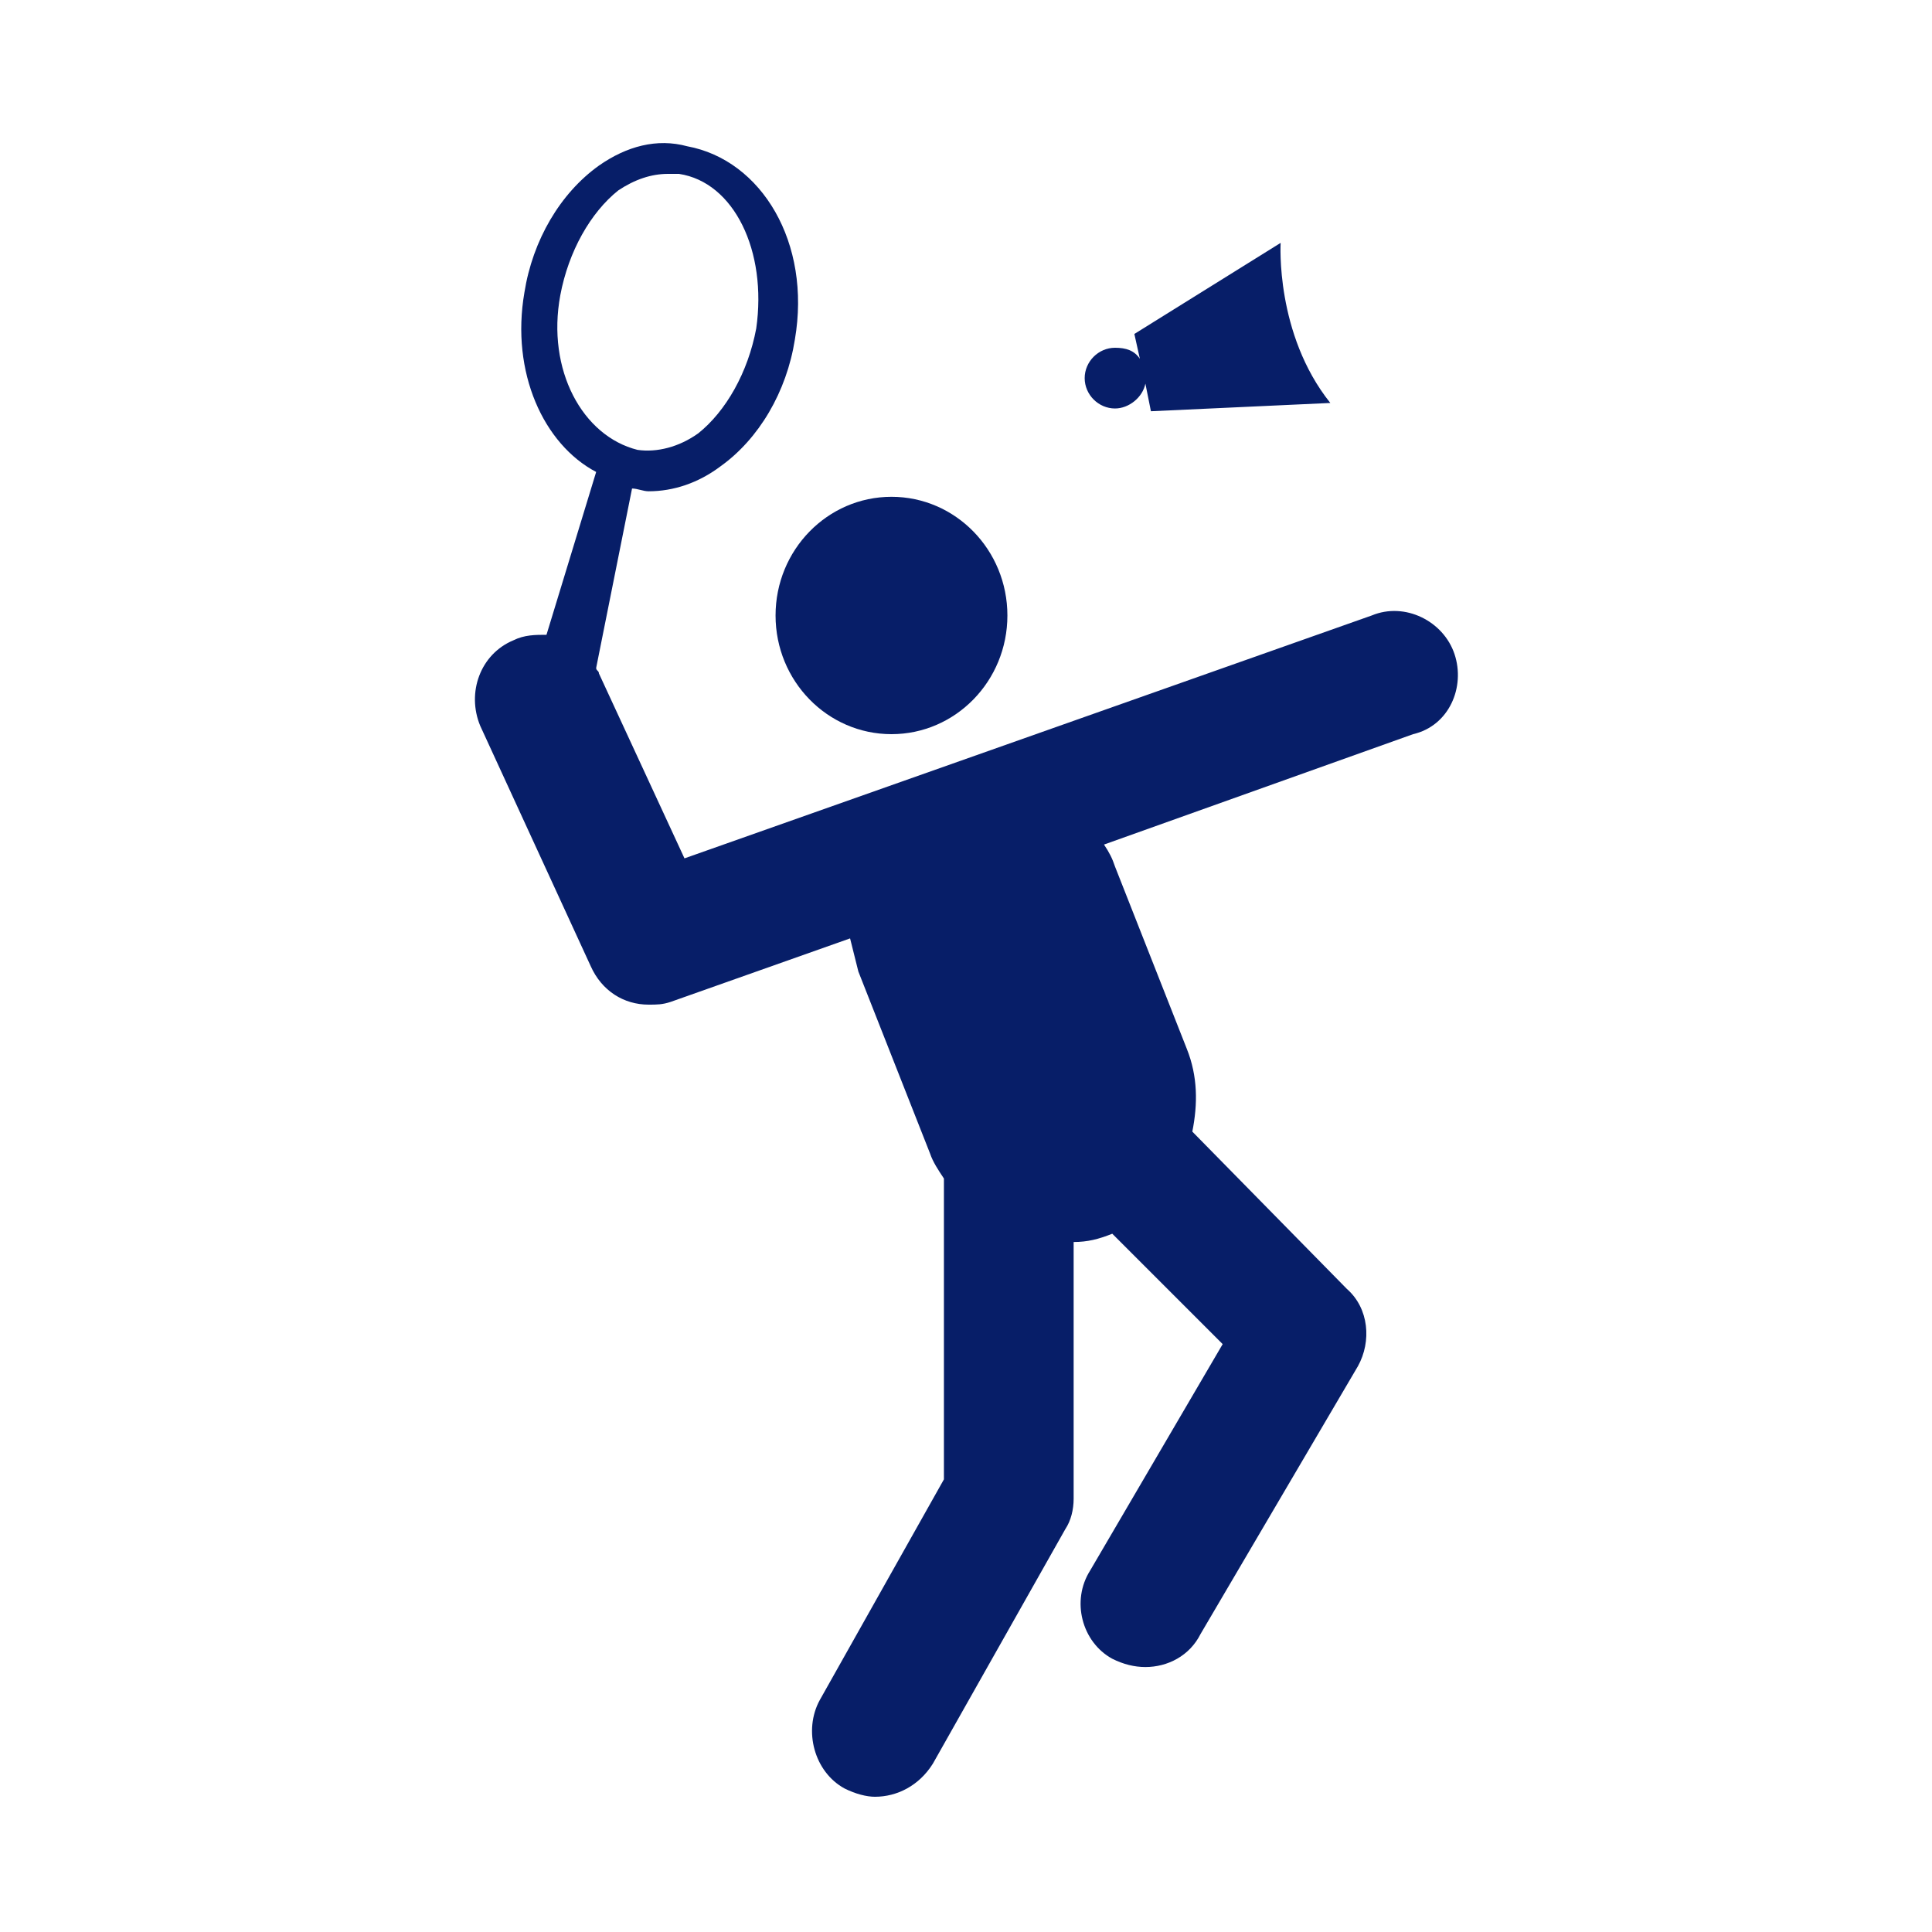 <?xml version="1.0" encoding="utf-8"?>
<!-- Generator: Adobe Illustrator 28.3.0, SVG Export Plug-In . SVG Version: 6.00 Build 0)  -->
<svg version="1.1" id="圖層_1" xmlns="http://www.w3.org/2000/svg" xmlns:xlink="http://www.w3.org/1999/xlink" x="0px" y="0px"
	 viewBox="0 0 70 70" style="enable-background:new 0 0 70 70;" xml:space="preserve">
<style type="text/css">
	.st0{fill:#071E68;}
</style>
<g>
	<path class="st0" d="M52.7,23.7c-0.4-1.2-1.8-1.9-3-1.4l-24.9,8.8l-3.1-6.7c0-0.1-0.1-0.1-0.1-0.2l1.3-6.5c0.2,0,0.4,0.1,0.6,0.1
		c0.9,0,1.8-0.3,2.6-0.9c1.4-1,2.4-2.7,2.7-4.6l0,0c0.6-3.5-1.2-6.5-3.9-7C23.8,5,22.7,5.3,21.7,6c-1.4,1-2.4,2.7-2.7,4.6
		c-0.5,2.9,0.7,5.5,2.6,6.5L19.8,23c-0.4,0-0.8,0-1.2,0.2c-1.2,0.5-1.7,1.9-1.2,3.1l4,8.7c0.4,0.9,1.2,1.4,2.1,1.4
		c0.3,0,0.5,0,0.8-0.1l6.5-2.3c0.1,0.4,0.2,0.8,0.3,1.2l2.6,6.6c0.1,0.3,0.3,0.6,0.5,0.9v10.9l-4.5,8c-0.6,1.1-0.2,2.6,0.9,3.2
		c0.4,0.2,0.8,0.3,1.1,0.3c0.8,0,1.6-0.4,2.1-1.2l4.8-8.5c0.2-0.3,0.3-0.7,0.3-1.1V45c0.5,0,0.9-0.1,1.4-0.3l4,4l-4.8,8.2
		c-0.7,1.1-0.3,2.6,0.8,3.2c0.4,0.2,0.8,0.3,1.2,0.3c0.8,0,1.6-0.4,2-1.2l5.7-9.7c0.5-0.9,0.4-2.1-0.4-2.8L43.2,41
		c0.2-1,0.2-2-0.2-3l-2.6-6.6c-0.1-0.3-0.2-0.5-0.4-0.8l11.2-4C52.5,26.3,53.1,24.9,52.7,23.7z M20.3,10.7c0.3-1.6,1.1-3,2.1-3.8
		c0.6-0.4,1.2-0.6,1.8-0.6c0.1,0,0.3,0,0.4,0c2,0.3,3.2,2.8,2.8,5.6l0,0c-0.3,1.6-1.1,3-2.1,3.8c-0.7,0.5-1.5,0.7-2.2,0.6
		C21.1,15.8,19.8,13.4,20.3,10.7z"/>
	<ellipse class="st0" cx="32.3" cy="22.3" rx="4.2" ry="4.3"/>
	<path class="st0" d="M41.1,12.1l0.2,0.9c-0.2-0.3-0.5-0.4-0.9-0.4c-0.6,0-1.1,0.5-1.1,1.1c0,0.6,0.5,1.1,1.1,1.1
		c0.5,0,1-0.4,1.1-0.9l0.2,1l6.5-0.3c-2-2.5-1.8-5.8-1.8-5.8L41.1,12.1z"/>
</g>
</svg>
